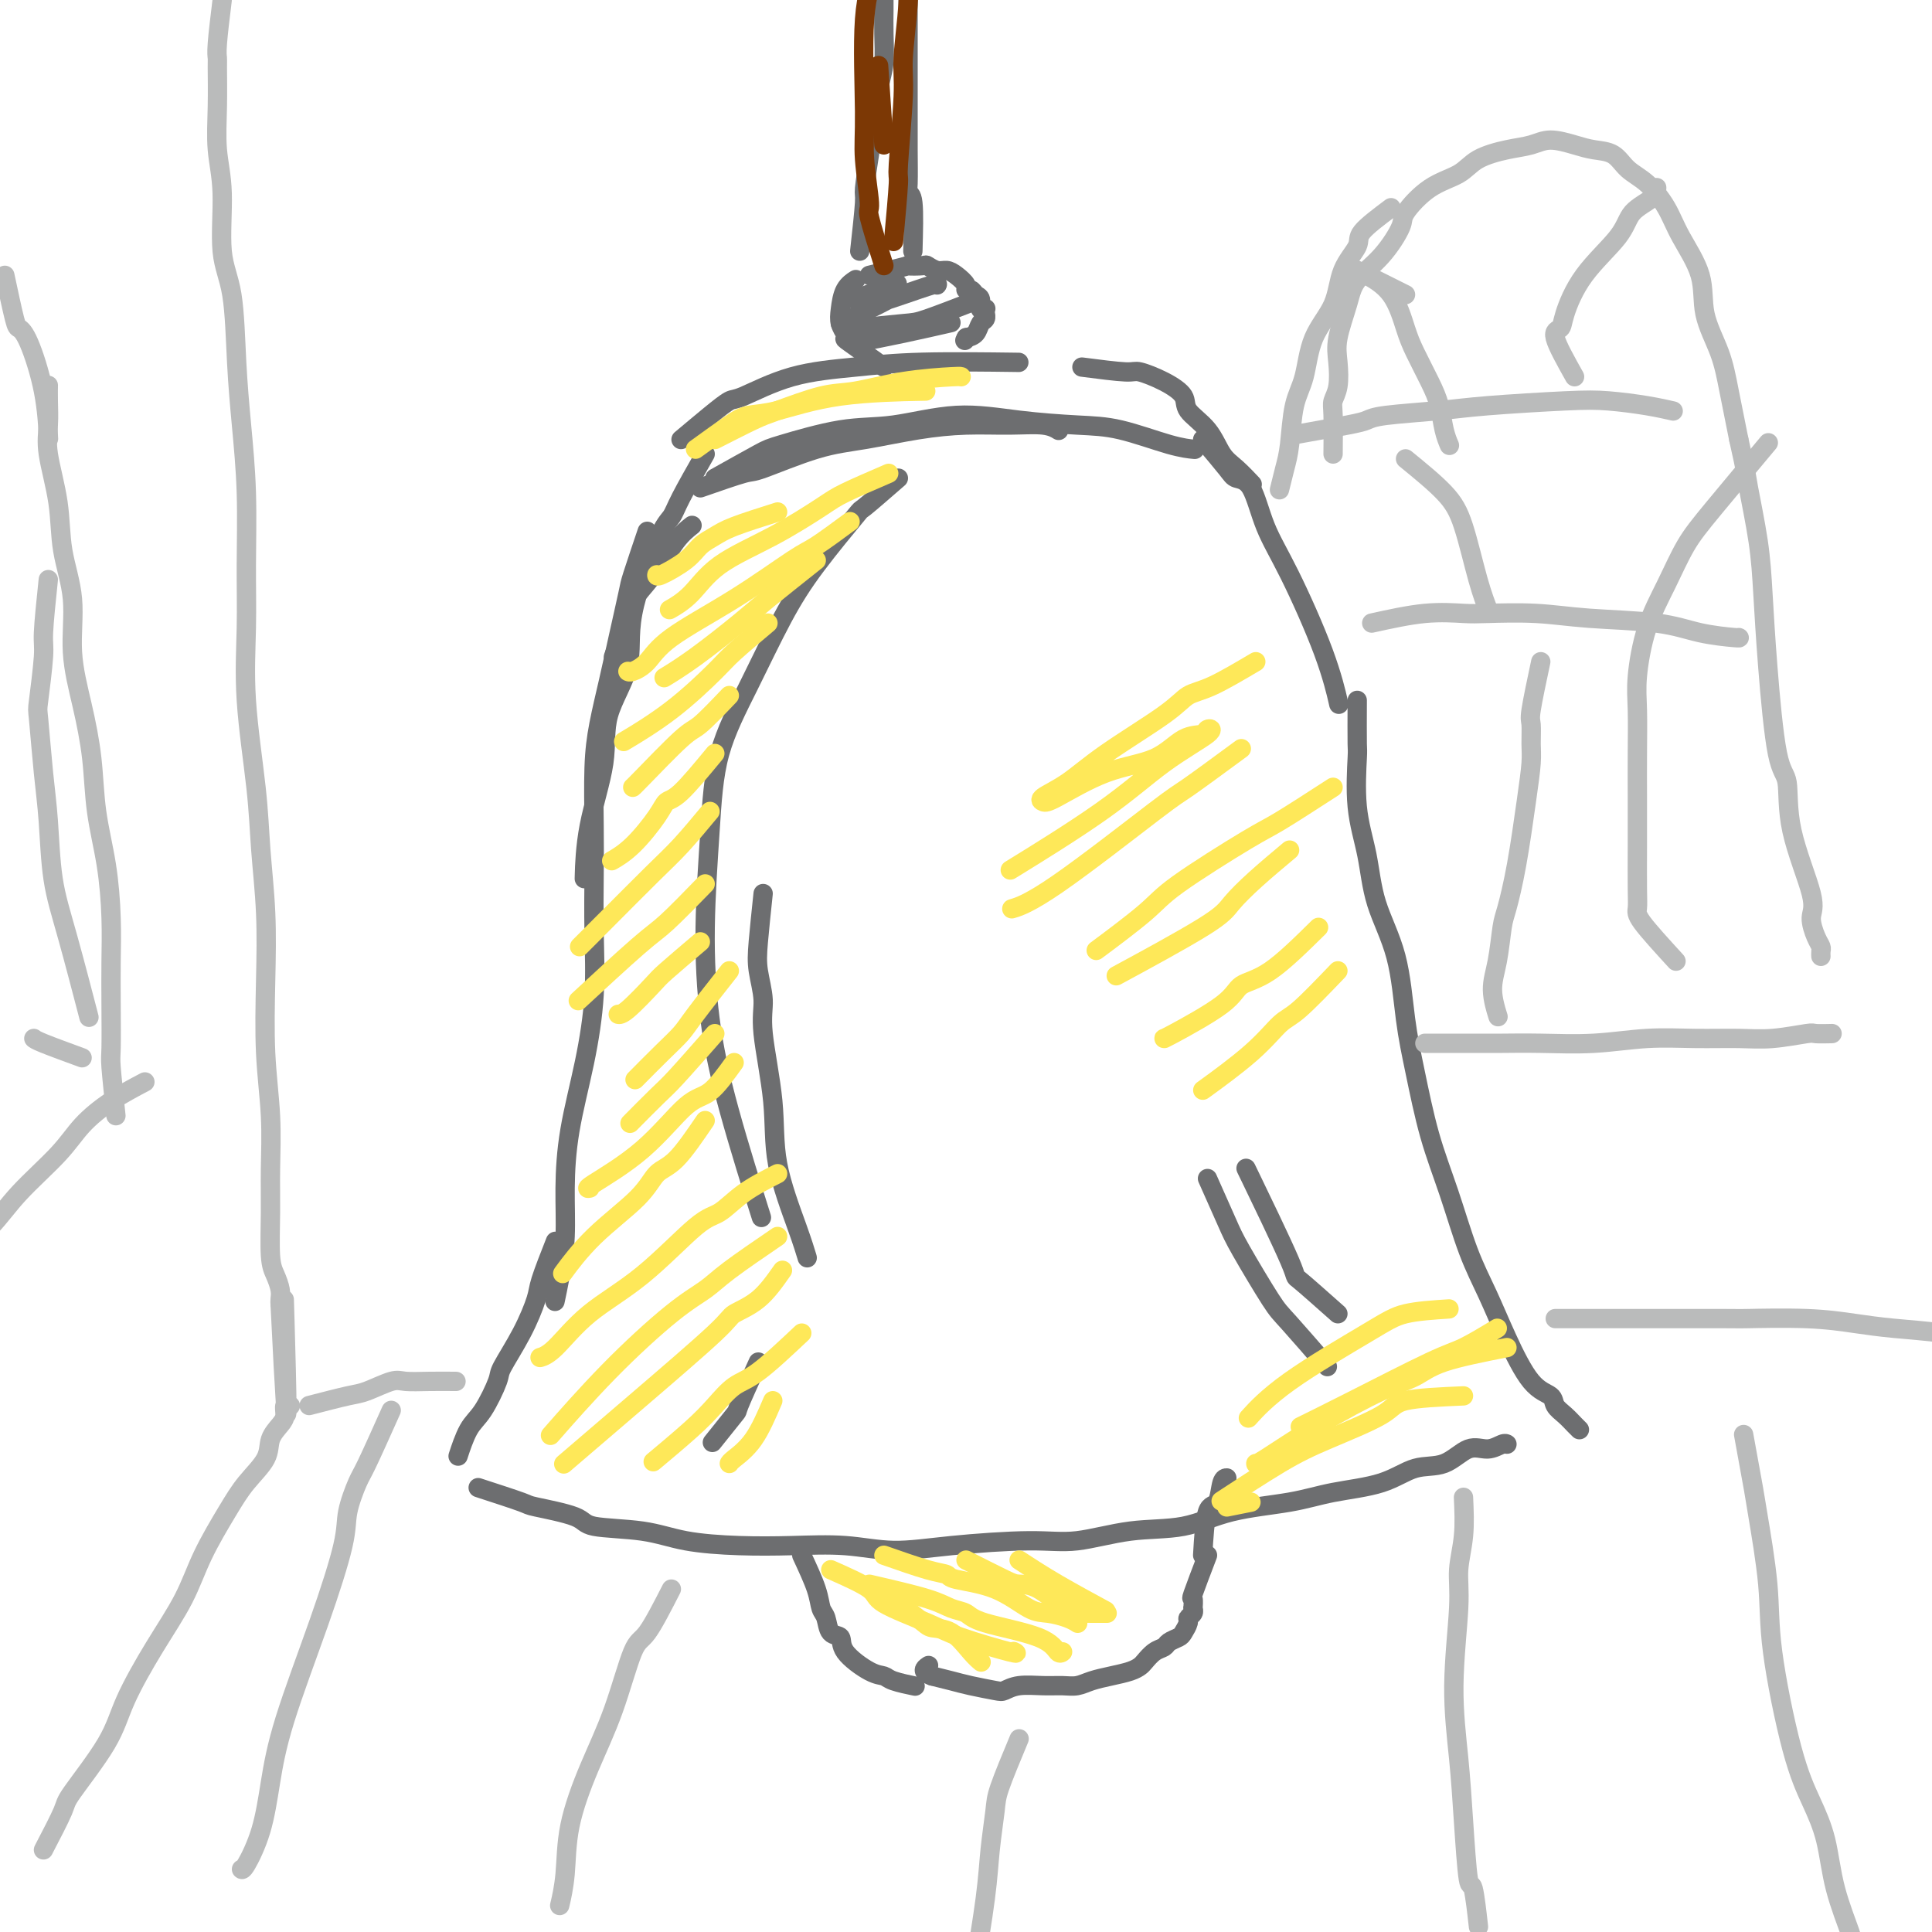 <svg viewBox='0 0 400 400' version='1.1' xmlns='http://www.w3.org/2000/svg' xmlns:xlink='http://www.w3.org/1999/xlink'><g fill='none' stroke='#6D6E70' stroke-width='4' stroke-linecap='round' stroke-linejoin='round'><path d='M127,136c1.160,-3.073 2.319,-6.146 3,-8c0.681,-1.854 0.883,-2.490 1,-3c0.117,-0.510 0.147,-0.894 1,-2c0.853,-1.106 2.528,-2.936 4,-5c1.472,-2.064 2.743,-4.363 4,-6c1.257,-1.637 2.502,-2.610 3,-3c0.498,-0.390 0.249,-0.195 0,0'/><path d='M145,101c3.623,-1.264 7.245,-2.527 9,-3c1.755,-0.473 1.642,-0.155 4,-1c2.358,-0.845 7.188,-2.853 11,-4c3.812,-1.147 6.607,-1.433 10,-2c3.393,-0.567 7.386,-1.416 11,-2c3.614,-0.584 6.850,-0.902 10,-1c3.150,-0.098 6.216,0.025 9,0c2.784,-0.025 5.288,-0.199 7,0c1.712,0.199 2.632,0.771 3,1c0.368,0.229 0.184,0.114 0,0'/><path d='M148,99c3.535,-1.974 7.069,-3.949 9,-5c1.931,-1.051 2.258,-1.179 5,-2c2.742,-0.821 7.900,-2.336 12,-3c4.100,-0.664 7.140,-0.478 11,-1c3.860,-0.522 8.538,-1.751 13,-2c4.462,-0.249 8.709,0.483 13,1c4.291,0.517 8.625,0.818 12,1c3.375,0.182 5.791,0.245 9,1c3.209,0.755 7.210,2.203 10,3c2.790,0.797 4.369,0.942 5,1c0.631,0.058 0.316,0.029 0,0'/><path d='M249,91c1.961,2.319 3.921,4.638 5,6c1.079,1.362 1.275,1.767 2,2c0.725,0.233 1.977,0.295 3,2c1.023,1.705 1.815,5.054 3,8c1.185,2.946 2.761,5.491 5,10c2.239,4.509 5.141,10.983 7,16c1.859,5.017 2.674,8.576 3,10c0.326,1.424 0.163,0.712 0,0'/><path d='M146,94c-1.937,3.400 -3.874,6.800 -5,9c-1.126,2.200 -1.441,3.201 -2,4c-0.559,0.799 -1.362,1.397 -3,5c-1.638,3.603 -4.109,10.212 -5,15c-0.891,4.788 -0.200,7.754 -1,11c-0.800,3.246 -3.090,6.773 -4,10c-0.910,3.227 -0.440,6.154 -1,10c-0.560,3.846 -2.151,8.612 -3,13c-0.849,4.388 -0.957,8.396 -1,10c-0.043,1.604 -0.022,0.802 0,0'/><path d='M134,110c-1.203,3.567 -2.406,7.133 -3,9c-0.594,1.867 -0.580,2.033 -1,4c-0.420,1.967 -1.275,5.734 -2,9c-0.725,3.266 -1.318,6.031 -2,9c-0.682,2.969 -1.451,6.144 -2,9c-0.549,2.856 -0.878,5.395 -1,9c-0.122,3.605 -0.038,8.278 0,12c0.038,3.722 0.028,6.493 0,10c-0.028,3.507 -0.074,7.750 0,12c0.074,4.250 0.269,8.507 0,13c-0.269,4.493 -1.003,9.222 -2,14c-0.997,4.778 -2.257,9.607 -3,14c-0.743,4.393 -0.970,8.351 -1,12c-0.030,3.649 0.136,6.988 0,10c-0.136,3.012 -0.575,5.695 -1,8c-0.425,2.305 -0.836,4.230 -1,5c-0.164,0.770 -0.082,0.385 0,0'/><path d='M115,257c-1.214,3.087 -2.428,6.174 -3,8c-0.572,1.826 -0.502,2.390 -1,4c-0.498,1.610 -1.565,4.266 -3,7c-1.435,2.734 -3.240,5.546 -4,7c-0.760,1.454 -0.477,1.549 -1,3c-0.523,1.451 -1.853,4.259 -3,6c-1.147,1.741 -2.112,2.415 -3,4c-0.888,1.585 -1.701,4.081 -2,5c-0.299,0.919 -0.086,0.263 0,0c0.086,-0.263 0.043,-0.131 0,0'/><path d='M281,145c-0.014,3.703 -0.028,7.407 0,9c0.028,1.593 0.098,1.077 0,3c-0.098,1.923 -0.364,6.286 0,10c0.364,3.714 1.357,6.780 2,10c0.643,3.220 0.937,6.594 2,10c1.063,3.406 2.896,6.845 4,11c1.104,4.155 1.481,9.024 2,13c0.519,3.976 1.181,7.057 2,11c0.819,3.943 1.796,8.749 3,13c1.204,4.251 2.635,7.947 4,12c1.365,4.053 2.664,8.461 4,12c1.336,3.539 2.710,6.208 4,9c1.290,2.792 2.495,5.706 4,9c1.505,3.294 3.310,6.966 5,9c1.690,2.034 3.266,2.430 4,3c0.734,0.570 0.628,1.316 1,2c0.372,0.684 1.223,1.307 2,2c0.777,0.693 1.478,1.456 2,2c0.522,0.544 0.863,0.870 1,1c0.137,0.130 0.068,0.065 0,0'/><path d='M99,308c3.692,1.200 7.384,2.401 9,3c1.616,0.599 1.154,0.598 3,1c1.846,0.402 5.998,1.208 8,2c2.002,0.792 1.854,1.572 4,2c2.146,0.428 6.587,0.506 10,1c3.413,0.494 5.798,1.405 9,2c3.202,0.595 7.221,0.875 11,1c3.779,0.125 7.317,0.096 11,0c3.683,-0.096 7.512,-0.258 11,0c3.488,0.258 6.634,0.938 10,1c3.366,0.062 6.953,-0.492 12,-1c5.047,-0.508 11.554,-0.969 16,-1c4.446,-0.031 6.830,0.368 10,0c3.170,-0.368 7.126,-1.502 11,-2c3.874,-0.498 7.665,-0.358 11,-1c3.335,-0.642 6.214,-2.064 10,-3c3.786,-0.936 8.479,-1.386 12,-2c3.521,-0.614 5.869,-1.391 9,-2c3.131,-0.609 7.044,-1.048 10,-2c2.956,-0.952 4.956,-2.417 7,-3c2.044,-0.583 4.131,-0.286 6,-1c1.869,-0.714 3.520,-2.440 5,-3c1.480,-0.560 2.788,0.046 4,0c1.212,-0.046 2.326,-0.743 3,-1c0.674,-0.257 0.907,-0.073 1,0c0.093,0.073 0.047,0.037 0,0'/><path d='M141,91c2.116,-1.775 4.231,-3.550 6,-5c1.769,-1.450 3.191,-2.574 4,-3c0.809,-0.426 1.004,-0.153 3,-1c1.996,-0.847 5.792,-2.815 10,-4c4.208,-1.185 8.829,-1.586 13,-2c4.171,-0.414 7.892,-0.842 14,-1c6.108,-0.158 14.602,-0.045 18,0c3.398,0.045 1.699,0.023 0,0'/><path d='M224,76c3.584,0.464 7.167,0.928 9,1c1.833,0.072 1.915,-0.247 3,0c1.085,0.247 3.172,1.060 5,2c1.828,0.940 3.398,2.008 4,3c0.602,0.992 0.235,1.909 1,3c0.765,1.091 2.660,2.355 4,4c1.340,1.645 2.124,3.670 3,5c0.876,1.330 1.843,1.965 3,3c1.157,1.035 2.504,2.471 3,3c0.496,0.529 0.142,0.151 0,0c-0.142,-0.151 -0.071,-0.076 0,0'/><path d='M166,322c1.181,2.543 2.363,5.086 3,7c0.637,1.914 0.731,3.200 1,4c0.269,0.800 0.715,1.115 1,2c0.285,0.885 0.409,2.342 1,3c0.591,0.658 1.651,0.519 2,1c0.349,0.481 -0.011,1.583 1,3c1.011,1.417 3.392,3.151 5,4c1.608,0.849 2.441,0.815 3,1c0.559,0.185 0.843,0.588 2,1c1.157,0.412 3.188,0.832 4,1c0.812,0.168 0.406,0.084 0,0'/><path d='M250,322c-1.268,3.328 -2.536,6.656 -3,8c-0.464,1.344 -0.123,0.703 0,1c0.123,0.297 0.029,1.533 0,2c-0.029,0.467 0.007,0.166 0,0c-0.007,-0.166 -0.058,-0.195 0,0c0.058,0.195 0.224,0.616 0,1c-0.224,0.384 -0.837,0.733 -1,1c-0.163,0.267 0.126,0.453 0,1c-0.126,0.547 -0.666,1.455 -1,2c-0.334,0.545 -0.460,0.727 -1,1c-0.540,0.273 -1.492,0.636 -2,1c-0.508,0.364 -0.571,0.727 -1,1c-0.429,0.273 -1.223,0.454 -2,1c-0.777,0.546 -1.538,1.455 -2,2c-0.462,0.545 -0.627,0.724 -1,1c-0.373,0.276 -0.956,0.648 -2,1c-1.044,0.352 -2.550,0.683 -4,1c-1.450,0.317 -2.846,0.620 -4,1c-1.154,0.380 -2.067,0.837 -3,1c-0.933,0.163 -1.885,0.030 -3,0c-1.115,-0.030 -2.391,0.041 -4,0c-1.609,-0.041 -3.549,-0.196 -5,0c-1.451,0.196 -2.411,0.743 -3,1c-0.589,0.257 -0.807,0.223 -2,0c-1.193,-0.223 -3.360,-0.637 -5,-1c-1.640,-0.363 -2.754,-0.675 -4,-1c-1.246,-0.325 -2.623,-0.662 -4,-1'/><path d='M193,347c-2.556,-0.911 -1.444,-1.689 -1,-2c0.444,-0.311 0.222,-0.156 0,0'/><path d='M249,322c0.219,-3.691 0.437,-7.381 1,-9c0.563,-1.619 1.470,-1.166 2,-2c0.530,-0.834 0.681,-2.955 1,-4c0.319,-1.045 0.805,-1.013 1,-1c0.195,0.013 0.097,0.006 0,0'/><path d='M183,76c-2.847,-2.033 -5.695,-4.067 -7,-5c-1.305,-0.933 -1.068,-0.766 -1,-1c0.068,-0.234 -0.033,-0.871 0,-1c0.033,-0.129 0.198,0.249 0,0c-0.198,-0.249 -0.760,-1.125 -1,-2c-0.240,-0.875 -0.157,-1.750 0,-3c0.157,-1.250 0.388,-2.875 1,-4c0.612,-1.125 1.603,-1.750 2,-2c0.397,-0.250 0.198,-0.125 0,0'/><path d='M180,57c3.468,-0.843 6.935,-1.686 8,-2c1.065,-0.314 -0.273,-0.099 0,0c0.273,0.099 2.155,0.081 3,0c0.845,-0.081 0.651,-0.225 1,0c0.349,0.225 1.242,0.821 2,1c0.758,0.179 1.383,-0.058 2,0c0.617,0.058 1.226,0.411 2,1c0.774,0.589 1.714,1.413 2,2c0.286,0.587 -0.082,0.935 0,1c0.082,0.065 0.614,-0.154 1,0c0.386,0.154 0.625,0.681 1,1c0.375,0.319 0.885,0.429 1,1c0.115,0.571 -0.166,1.602 0,2c0.166,0.398 0.777,0.162 1,0c0.223,-0.162 0.057,-0.252 0,0c-0.057,0.252 -0.003,0.845 0,1c0.003,0.155 -0.043,-0.127 0,0c0.043,0.127 0.177,0.663 0,1c-0.177,0.337 -0.663,0.475 -1,1c-0.337,0.525 -0.525,1.436 -1,2c-0.475,0.564 -1.238,0.782 -2,1'/><path d='M200,70c-0.467,0.933 -0.133,0.267 0,0c0.133,-0.267 0.067,-0.133 0,0'/><path d='M178,52c0.446,-4.055 0.893,-8.111 1,-10c0.107,-1.889 -0.125,-1.613 0,-3c0.125,-1.387 0.608,-4.439 1,-7c0.392,-2.561 0.694,-4.632 1,-7c0.306,-2.368 0.618,-5.031 1,-7c0.382,-1.969 0.834,-3.242 1,-5c0.166,-1.758 0.044,-4.002 0,-6c-0.044,-1.998 -0.012,-3.750 0,-5c0.012,-1.250 0.003,-1.999 0,-3c-0.003,-1.001 -0.001,-2.254 0,-3c0.001,-0.746 0.000,-0.983 0,-1c-0.000,-0.017 -0.000,0.188 0,0c0.000,-0.188 0.000,-0.768 0,-1c-0.000,-0.232 -0.000,-0.116 0,0'/><path d='M189,52c0.113,-4.015 0.226,-8.030 0,-10c-0.226,-1.970 -0.793,-1.895 -1,-2c-0.207,-0.105 -0.056,-0.390 0,-2c0.056,-1.610 0.015,-4.544 0,-7c-0.015,-2.456 -0.004,-4.432 0,-7c0.004,-2.568 0.001,-5.727 0,-8c-0.001,-2.273 -0.000,-3.660 0,-5c0.000,-1.340 0.000,-2.634 0,-4c-0.000,-1.366 -0.000,-2.804 0,-4c0.000,-1.196 0.000,-2.149 0,-3c-0.000,-0.851 -0.000,-1.599 0,-2c0.000,-0.401 0.000,-0.454 0,-1c-0.000,-0.546 -0.000,-1.585 0,-2c0.000,-0.415 0.000,-0.208 0,0'/><path d='M186,99c-2.930,2.548 -5.860,5.095 -7,6c-1.140,0.905 -0.491,0.167 -2,2c-1.509,1.833 -5.178,6.237 -8,10c-2.822,3.763 -4.799,6.885 -7,11c-2.201,4.115 -4.627,9.222 -7,14c-2.373,4.778 -4.693,9.226 -6,14c-1.307,4.774 -1.600,9.874 -2,16c-0.400,6.126 -0.908,13.277 -1,20c-0.092,6.723 0.233,13.019 1,19c0.767,5.981 1.976,11.649 4,19c2.024,7.351 4.864,16.386 6,20c1.136,3.614 0.568,1.807 0,0'/><path d='M158,185c-0.388,3.697 -0.776,7.394 -1,10c-0.224,2.606 -0.284,4.122 0,6c0.284,1.878 0.912,4.118 1,6c0.088,1.882 -0.365,3.405 0,7c0.365,3.595 1.548,9.262 2,14c0.452,4.738 0.173,8.548 1,13c0.827,4.452 2.761,9.545 4,13c1.239,3.455 1.783,5.273 2,6c0.217,0.727 0.109,0.364 0,0'/><path d='M157,282c-1.696,3.726 -3.393,7.452 -4,9c-0.607,1.548 -0.125,0.917 -1,2c-0.875,1.083 -3.107,3.881 -4,5c-0.893,1.119 -0.446,0.560 0,0'/><path d='M277,272c-3.393,-3.012 -6.786,-6.024 -8,-7c-1.214,-0.976 -0.250,0.083 -2,-4c-1.750,-4.083 -6.214,-13.310 -8,-17c-1.786,-3.690 -0.893,-1.845 0,0'/><path d='M250,244c1.515,3.404 3.031,6.809 4,9c0.969,2.191 1.392,3.170 3,6c1.608,2.830 4.400,7.511 6,10c1.600,2.489 2.008,2.785 4,5c1.992,2.215 5.569,6.347 7,8c1.431,1.653 0.715,0.826 0,0'/></g>
<g fill='none' stroke='#FEE859' stroke-width='4' stroke-linecap='round' stroke-linejoin='round'><path d='M161,106c-3.428,1.084 -6.856,2.169 -9,3c-2.144,0.831 -3.005,1.410 -4,2c-0.995,0.590 -2.123,1.191 -3,2c-0.877,0.809 -1.503,1.825 -3,3c-1.497,1.175 -3.865,2.509 -5,3c-1.135,0.491 -1.039,0.140 -1,0c0.039,-0.140 0.019,-0.070 0,0'/><path d='M184,98c-3.462,1.495 -6.925,2.991 -9,4c-2.075,1.009 -2.763,1.532 -5,3c-2.237,1.468 -6.022,3.882 -10,6c-3.978,2.118 -8.149,3.939 -11,6c-2.851,2.061 -4.383,4.363 -6,6c-1.617,1.637 -3.319,2.611 -4,3c-0.681,0.389 -0.340,0.195 0,0'/><path d='M176,108c-2.660,1.961 -5.320,3.922 -7,5c-1.680,1.078 -2.380,1.273 -5,3c-2.620,1.727 -7.161,4.984 -12,8c-4.839,3.016 -9.976,5.789 -13,8c-3.024,2.211 -3.934,3.861 -5,5c-1.066,1.139 -2.287,1.768 -3,2c-0.713,0.232 -0.918,0.066 -1,0c-0.082,-0.066 -0.041,-0.033 0,0'/><path d='M169,116c-3.772,2.995 -7.544,5.990 -10,8c-2.456,2.010 -3.596,3.033 -6,5c-2.404,1.967 -6.070,4.876 -9,7c-2.930,2.124 -5.123,3.464 -6,4c-0.877,0.536 -0.439,0.268 0,0'/><path d='M159,129c-2.707,2.278 -5.413,4.555 -7,6c-1.587,1.445 -2.054,2.057 -4,4c-1.946,1.943 -5.370,5.215 -9,8c-3.630,2.785 -7.466,5.081 -9,6c-1.534,0.919 -0.767,0.459 0,0'/><path d='M151,144c-2.309,2.423 -4.619,4.845 -6,6c-1.381,1.155 -1.834,1.041 -4,3c-2.166,1.959 -6.045,5.989 -8,8c-1.955,2.011 -1.987,2.003 -2,2c-0.013,-0.003 -0.006,-0.002 0,0'/><path d='M148,156c-2.647,3.203 -5.295,6.407 -7,8c-1.705,1.593 -2.468,1.576 -3,2c-0.532,0.424 -0.833,1.289 -2,3c-1.167,1.711 -3.199,4.268 -5,6c-1.801,1.732 -3.372,2.638 -4,3c-0.628,0.362 -0.314,0.181 0,0'/><path d='M147,168c-2.091,2.514 -4.182,5.027 -6,7c-1.818,1.973 -3.363,3.404 -6,6c-2.637,2.596 -6.367,6.356 -9,9c-2.633,2.644 -4.171,4.174 -5,5c-0.829,0.826 -0.951,0.950 -1,1c-0.049,0.050 -0.024,0.025 0,0'/><path d='M146,183c-3.030,3.113 -6.060,6.226 -8,8c-1.940,1.774 -2.792,2.208 -6,5c-3.208,2.792 -8.774,7.940 -11,10c-2.226,2.060 -1.113,1.030 0,0'/><path d='M145,195c-2.754,2.340 -5.509,4.679 -7,6c-1.491,1.321 -1.719,1.622 -3,3c-1.281,1.378 -3.614,3.833 -5,5c-1.386,1.167 -1.825,1.048 -2,1c-0.175,-0.048 -0.088,-0.024 0,0'/><path d='M151,201c-2.700,3.432 -5.400,6.864 -7,9c-1.600,2.136 -2.099,2.974 -3,4c-0.901,1.026 -2.204,2.238 -4,4c-1.796,1.762 -4.085,4.075 -5,5c-0.915,0.925 -0.458,0.463 0,0'/><path d='M148,214c-3.077,3.500 -6.155,7.000 -8,9c-1.845,2.000 -2.458,2.500 -4,4c-1.542,1.500 -4.012,4.000 -5,5c-0.988,1.000 -0.494,0.500 0,0'/><path d='M152,220c-1.741,2.415 -3.482,4.829 -5,6c-1.518,1.171 -2.813,1.098 -5,3c-2.187,1.902 -5.267,5.778 -9,9c-3.733,3.222 -8.121,5.791 -10,7c-1.879,1.209 -1.251,1.060 -1,1c0.251,-0.060 0.126,-0.030 0,0'/><path d='M146,232c-2.144,3.143 -4.288,6.286 -6,8c-1.712,1.714 -2.992,1.998 -4,3c-1.008,1.002 -1.744,2.722 -4,5c-2.256,2.278 -6.030,5.113 -9,8c-2.970,2.887 -5.134,5.825 -6,7c-0.866,1.175 -0.433,0.588 0,0'/><path d='M161,243c-2.475,1.261 -4.950,2.522 -7,4c-2.050,1.478 -3.675,3.173 -5,4c-1.325,0.827 -2.348,0.786 -5,3c-2.652,2.214 -6.932,6.685 -11,10c-4.068,3.315 -7.926,5.476 -11,8c-3.074,2.524 -5.366,5.410 -7,7c-1.634,1.590 -2.610,1.883 -3,2c-0.390,0.117 -0.195,0.059 0,0'/><path d='M161,256c-3.791,2.585 -7.581,5.171 -10,7c-2.419,1.829 -3.466,2.902 -5,4c-1.534,1.098 -3.556,2.222 -7,5c-3.444,2.778 -8.312,7.209 -13,12c-4.688,4.791 -9.197,9.940 -11,12c-1.803,2.060 -0.902,1.030 0,0'/><path d='M162,263c-1.568,2.229 -3.137,4.459 -5,6c-1.863,1.541 -4.021,2.394 -5,3c-0.979,0.606 -0.778,0.967 -4,4c-3.222,3.033 -9.868,8.740 -16,14c-6.132,5.260 -11.752,10.074 -14,12c-2.248,1.926 -1.124,0.963 0,0'/><path d='M166,276c-3.333,3.135 -6.667,6.270 -9,8c-2.333,1.730 -3.667,2.055 -5,3c-1.333,0.945 -2.667,2.511 -4,4c-1.333,1.489 -2.667,2.901 -5,5c-2.333,2.099 -5.667,4.885 -7,6c-1.333,1.115 -0.667,0.557 0,0'/><path d='M160,290c-1.268,2.958 -2.536,5.917 -4,8c-1.464,2.083 -3.125,3.292 -4,4c-0.875,0.708 -0.964,0.917 -1,1c-0.036,0.083 -0.018,0.042 0,0'/><path d='M148,91c3.047,-1.551 6.095,-3.102 8,-4c1.905,-0.898 2.668,-1.145 5,-2c2.332,-0.855 6.233,-2.320 9,-3c2.767,-0.680 4.402,-0.574 7,-1c2.598,-0.426 6.160,-1.382 10,-2c3.840,-0.618 7.957,-0.897 10,-1c2.043,-0.103 2.012,-0.029 2,0c-0.012,0.029 -0.006,0.015 0,0'/><path d='M144,93c2.616,-1.895 5.232,-3.790 7,-5c1.768,-1.210 2.686,-1.736 4,-2c1.314,-0.264 3.022,-0.267 6,-1c2.978,-0.733 7.225,-2.197 13,-3c5.775,-0.803 13.079,-0.944 16,-1c2.921,-0.056 1.461,-0.028 0,0'/><path d='M259,311c0.000,0.000 -5.000,1.000 -5,1'/><path d='M303,289c-4.782,0.209 -9.563,0.418 -12,1c-2.437,0.582 -2.529,1.537 -5,3c-2.471,1.463 -7.322,3.433 -11,5c-3.678,1.567 -6.182,2.729 -10,5c-3.818,2.271 -8.948,5.649 -11,7c-2.052,1.351 -1.026,0.676 0,0'/><path d='M312,279c-4.944,0.977 -9.889,1.954 -13,3c-3.111,1.046 -4.389,2.161 -6,3c-1.611,0.839 -3.556,1.402 -7,3c-3.444,1.598 -8.387,4.233 -13,7c-4.613,2.767 -8.896,5.668 -11,7c-2.104,1.332 -2.030,1.095 -2,1c0.030,-0.095 0.015,-0.047 0,0'/><path d='M310,275c-2.571,1.553 -5.142,3.107 -7,4c-1.858,0.893 -3.003,1.126 -7,3c-3.997,1.874 -10.845,5.389 -16,8c-5.155,2.611 -8.616,4.317 -10,5c-1.384,0.683 -0.692,0.341 0,0'/><path d='M300,271c-3.319,0.217 -6.638,0.434 -9,1c-2.362,0.566 -3.767,1.482 -8,4c-4.233,2.518 -11.293,6.640 -16,10c-4.707,3.360 -7.059,5.960 -8,7c-0.941,1.040 -0.470,0.520 0,0'/><path d='M260,137c-3.306,1.955 -6.613,3.909 -9,5c-2.387,1.091 -3.856,1.318 -5,2c-1.144,0.682 -1.964,1.818 -5,4c-3.036,2.182 -8.288,5.408 -12,8c-3.712,2.592 -5.884,4.548 -8,6c-2.116,1.452 -4.178,2.399 -5,3c-0.822,0.601 -0.405,0.854 0,1c0.405,0.146 0.799,0.184 3,-1c2.201,-1.184 6.210,-3.589 10,-5c3.790,-1.411 7.362,-1.829 10,-3c2.638,-1.171 4.342,-3.097 6,-4c1.658,-0.903 3.271,-0.783 4,-1c0.729,-0.217 0.574,-0.771 1,-1c0.426,-0.229 1.432,-0.133 0,1c-1.432,1.133 -5.301,3.304 -9,6c-3.699,2.696 -7.227,5.918 -13,10c-5.773,4.082 -13.792,9.023 -17,11c-3.208,1.977 -1.604,0.988 0,0'/><path d='M257,155c-4.391,3.230 -8.781,6.459 -11,8c-2.219,1.541 -2.265,1.392 -7,5c-4.735,3.608 -14.159,10.971 -20,15c-5.841,4.029 -8.097,4.722 -9,5c-0.903,0.278 -0.451,0.139 0,0'/><path d='M276,163c-4.244,2.745 -8.487,5.490 -11,7c-2.513,1.510 -3.295,1.786 -7,4c-3.705,2.214 -10.333,6.367 -14,9c-3.667,2.633 -4.372,3.747 -7,6c-2.628,2.253 -7.179,5.644 -9,7c-1.821,1.356 -0.910,0.678 0,0'/><path d='M267,176c-2.447,2.049 -4.893,4.099 -7,6c-2.107,1.901 -3.874,3.654 -5,5c-1.126,1.346 -1.611,2.285 -6,5c-4.389,2.715 -12.683,7.204 -16,9c-3.317,1.796 -1.659,0.898 0,0'/><path d='M273,192c-3.591,3.539 -7.183,7.078 -10,9c-2.817,1.922 -4.860,2.228 -6,3c-1.140,0.772 -1.378,2.011 -4,4c-2.622,1.989 -7.629,4.728 -10,6c-2.371,1.272 -2.106,1.078 -2,1c0.106,-0.078 0.053,-0.039 0,0'/><path d='M277,201c-3.038,3.167 -6.077,6.335 -8,8c-1.923,1.665 -2.732,1.828 -4,3c-1.268,1.172 -2.995,3.354 -6,6c-3.005,2.646 -7.287,5.756 -9,7c-1.713,1.244 -0.856,0.622 0,0'/><path d='M182,329c3.135,2.312 6.269,4.623 8,6c1.731,1.377 2.058,1.819 3,2c0.942,0.181 2.500,0.100 4,1c1.500,0.900 2.942,2.781 4,4c1.058,1.219 1.731,1.777 2,2c0.269,0.223 0.135,0.112 0,0'/><path d='M172,325c3.279,1.454 6.558,2.909 8,4c1.442,1.091 1.048,1.819 3,3c1.952,1.181 6.250,2.814 9,4c2.750,1.186 3.954,1.926 7,3c3.046,1.074 7.936,2.481 10,3c2.064,0.519 1.304,0.148 1,0c-0.304,-0.148 -0.152,-0.074 0,0'/><path d='M180,328c4.586,1.060 9.172,2.121 12,3c2.828,0.879 3.899,1.578 5,2c1.101,0.422 2.232,0.568 3,1c0.768,0.432 1.173,1.149 4,2c2.827,0.851 8.077,1.836 11,3c2.923,1.164 3.518,2.506 4,3c0.482,0.494 0.852,0.141 1,0c0.148,-0.141 0.074,-0.071 0,0'/><path d='M183,322c3.360,1.177 6.720,2.354 9,3c2.280,0.646 3.480,0.761 4,1c0.520,0.239 0.359,0.603 2,1c1.641,0.397 5.084,0.828 8,2c2.916,1.172 5.303,3.085 7,4c1.697,0.915 2.702,0.833 4,1c1.298,0.167 2.888,0.583 4,1c1.112,0.417 1.746,0.833 2,1c0.254,0.167 0.127,0.083 0,0'/><path d='M200,323c3.123,1.577 6.246,3.155 8,4c1.754,0.845 2.138,0.959 3,1c0.862,0.041 2.203,0.011 4,1c1.797,0.989 4.049,2.997 6,4c1.951,1.003 3.602,1.001 5,1c1.398,-0.001 2.542,-0.000 3,0c0.458,0.000 0.229,0.000 0,0'/><path d='M211,323c2.378,1.556 4.756,3.111 8,5c3.244,1.889 7.356,4.111 9,5c1.644,0.889 0.822,0.444 0,0'/></g>
<g fill='none' stroke='#7C3805' stroke-width='4' stroke-linecap='round' stroke-linejoin='round'><path d='M183,30c-0.417,-6.250 -0.833,-12.500 -1,-15c-0.167,-2.500 -0.083,-1.250 0,0'/><path d='M183,55c-1.299,-4.115 -2.599,-8.229 -3,-10c-0.401,-1.771 0.096,-1.197 0,-3c-0.096,-1.803 -0.785,-5.983 -1,-9c-0.215,-3.017 0.046,-4.870 0,-10c-0.046,-5.130 -0.397,-13.535 0,-19c0.397,-5.465 1.542,-7.990 2,-9c0.458,-1.010 0.229,-0.505 0,0'/><path d='M185,50c0.455,-4.999 0.910,-9.998 1,-12c0.090,-2.002 -0.186,-1.006 0,-4c0.186,-2.994 0.834,-9.976 1,-14c0.166,-4.024 -0.151,-5.089 0,-8c0.151,-2.911 0.772,-7.668 1,-11c0.228,-3.332 0.065,-5.238 0,-6c-0.065,-0.762 -0.033,-0.381 0,0'/></g>
<g fill='none' stroke='#6D6E70' stroke-width='4' stroke-linecap='round' stroke-linejoin='round'><path d='M177,62c3.333,-1.250 6.667,-2.500 8,-3c1.333,-0.500 0.667,-0.250 0,0'/><path d='M174,67c3.199,-1.591 6.398,-3.183 8,-4c1.602,-0.817 1.606,-0.860 2,-1c0.394,-0.140 1.178,-0.378 3,-1c1.822,-0.622 4.683,-1.629 6,-2c1.317,-0.371 1.091,-0.106 1,0c-0.091,0.106 -0.045,0.053 0,0'/><path d='M177,68c3.899,-0.399 7.798,-0.798 10,-1c2.202,-0.202 2.708,-0.208 5,-1c2.292,-0.792 6.369,-2.369 8,-3c1.631,-0.631 0.815,-0.315 0,0'/><path d='M177,71c3.222,-0.622 6.444,-1.244 10,-2c3.556,-0.756 7.444,-1.644 9,-2c1.556,-0.356 0.778,-0.178 0,0'/></g>
<g fill='none' stroke='#BABBBB' stroke-width='4' stroke-linecap='round' stroke-linejoin='round'><path d='M46,0c-0.423,3.476 -0.847,6.951 -1,9c-0.153,2.049 -0.037,2.670 0,3c0.037,0.330 -0.006,0.369 0,2c0.006,1.631 0.061,4.855 0,8c-0.061,3.145 -0.238,6.212 0,9c0.238,2.788 0.890,5.296 1,9c0.110,3.704 -0.320,8.605 0,12c0.320,3.395 1.392,5.285 2,9c0.608,3.715 0.752,9.257 1,14c0.248,4.743 0.601,8.688 1,13c0.399,4.312 0.846,8.991 1,14c0.154,5.009 0.016,10.347 0,15c-0.016,4.653 0.090,8.622 0,13c-0.090,4.378 -0.378,9.164 0,15c0.378,5.836 1.421,12.723 2,18c0.579,5.277 0.695,8.945 1,13c0.305,4.055 0.800,8.497 1,13c0.200,4.503 0.106,9.067 0,14c-0.106,4.933 -0.225,10.235 0,15c0.225,4.765 0.795,8.995 1,13c0.205,4.005 0.045,7.787 0,11c-0.045,3.213 0.027,5.859 0,9c-0.027,3.141 -0.151,6.778 0,9c0.151,2.222 0.576,3.029 1,4c0.424,0.971 0.845,2.108 1,3c0.155,0.892 0.044,1.541 0,2c-0.044,0.459 -0.022,0.730 0,1'/><path d='M58,270c2.083,42.631 1.292,14.208 1,4c-0.292,-10.208 -0.083,-2.202 0,1c0.083,3.202 0.042,1.601 0,0'/><path d='M9,383c1.654,-3.178 3.308,-6.355 4,-8c0.692,-1.645 0.422,-1.756 2,-4c1.578,-2.244 5.004,-6.620 7,-10c1.996,-3.380 2.561,-5.764 4,-9c1.439,-3.236 3.752,-7.323 6,-11c2.248,-3.677 4.431,-6.945 6,-10c1.569,-3.055 2.524,-5.899 4,-9c1.476,-3.101 3.474,-6.459 5,-9c1.526,-2.541 2.581,-4.266 4,-6c1.419,-1.734 3.202,-3.477 4,-5c0.798,-1.523 0.610,-2.825 1,-4c0.390,-1.175 1.359,-2.224 2,-3c0.641,-0.776 0.955,-1.280 1,-2c0.045,-0.720 -0.180,-1.655 0,-2c0.180,-0.345 0.766,-0.098 1,0c0.234,0.098 0.117,0.049 0,0'/><path d='M64,291c3.064,-0.793 6.127,-1.585 8,-2c1.873,-0.415 2.555,-0.451 4,-1c1.445,-0.549 3.651,-1.611 5,-2c1.349,-0.389 1.839,-0.104 3,0c1.161,0.104 2.992,0.028 5,0c2.008,-0.028 4.195,-0.008 5,0c0.805,0.008 0.230,0.002 0,0c-0.230,-0.002 -0.115,-0.001 0,0'/><path d='M322,273c4.248,-0.000 8.495,-0.001 10,0c1.505,0.001 0.266,0.003 5,0c4.734,-0.003 15.440,-0.012 20,0c4.560,0.012 2.974,0.044 5,0c2.026,-0.044 7.663,-0.166 12,0c4.337,0.166 7.375,0.618 10,1c2.625,0.382 4.838,0.695 8,1c3.162,0.305 7.274,0.604 10,1c2.726,0.396 4.067,0.891 6,1c1.933,0.109 4.459,-0.167 7,0c2.541,0.167 5.098,0.777 7,1c1.902,0.223 3.149,0.060 4,0c0.851,-0.060 1.306,-0.016 2,0c0.694,0.016 1.627,0.005 2,0c0.373,-0.005 0.187,-0.002 0,0'/><path d='M276,94c0.029,-3.099 0.059,-6.199 0,-8c-0.059,-1.801 -0.205,-2.305 0,-3c0.205,-0.695 0.762,-1.581 1,-3c0.238,-1.419 0.155,-3.370 0,-5c-0.155,-1.630 -0.384,-2.937 0,-5c0.384,-2.063 1.381,-4.882 2,-7c0.619,-2.118 0.859,-3.537 2,-5c1.141,-1.463 3.183,-2.971 5,-5c1.817,-2.029 3.407,-4.577 4,-6c0.593,-1.423 0.188,-1.719 1,-3c0.812,-1.281 2.843,-3.547 5,-5c2.157,-1.453 4.442,-2.093 6,-3c1.558,-0.907 2.391,-2.083 4,-3c1.609,-0.917 3.994,-1.577 6,-2c2.006,-0.423 3.632,-0.609 5,-1c1.368,-0.391 2.476,-0.985 4,-1c1.524,-0.015 3.464,0.550 5,1c1.536,0.450 2.670,0.787 4,1c1.330,0.213 2.857,0.304 4,1c1.143,0.696 1.900,1.996 3,3c1.100,1.004 2.541,1.711 4,3c1.459,1.289 2.937,3.161 4,5c1.063,1.839 1.713,3.646 3,6c1.287,2.354 3.212,5.255 4,8c0.788,2.745 0.438,5.334 1,8c0.562,2.666 2.036,5.410 3,8c0.964,2.590 1.418,5.026 2,8c0.582,2.974 1.291,6.487 2,10'/><path d='M360,91c1.583,6.990 1.540,7.467 2,10c0.460,2.533 1.423,7.124 2,11c0.577,3.876 0.767,7.036 1,11c0.233,3.964 0.508,8.732 1,15c0.492,6.268 1.199,14.037 2,18c0.801,3.963 1.696,4.119 2,6c0.304,1.881 0.019,5.488 1,10c0.981,4.512 3.230,9.930 4,13c0.770,3.070 0.063,3.793 0,5c-0.063,1.207 0.519,2.898 1,4c0.481,1.102 0.861,1.615 1,2c0.139,0.385 0.037,0.642 0,1c-0.037,0.358 -0.011,0.817 0,1c0.011,0.183 0.005,0.092 0,0'/><path d='M295,216c4.256,-0.002 8.511,-0.004 11,0c2.489,0.004 3.211,0.015 5,0c1.789,-0.015 4.644,-0.057 8,0c3.356,0.057 7.213,0.212 11,0c3.787,-0.212 7.506,-0.793 11,-1c3.494,-0.207 6.765,-0.041 10,0c3.235,0.041 6.433,-0.041 9,0c2.567,0.041 4.502,0.207 7,0c2.498,-0.207 5.559,-0.788 7,-1c1.441,-0.212 1.263,-0.057 2,0c0.737,0.057 2.391,0.015 3,0c0.609,-0.015 0.174,-0.004 0,0c-0.174,0.004 -0.087,0.002 0,0'/><path d='M288,43c-2.505,1.880 -5.010,3.759 -6,5c-0.990,1.241 -0.463,1.843 -1,3c-0.537,1.157 -2.136,2.868 -3,5c-0.864,2.132 -0.991,4.685 -2,7c-1.009,2.315 -2.900,4.393 -4,7c-1.100,2.607 -1.409,5.743 -2,8c-0.591,2.257 -1.465,3.635 -2,6c-0.535,2.365 -0.731,5.716 -1,8c-0.269,2.284 -0.611,3.499 -1,5c-0.389,1.501 -0.825,3.286 -1,4c-0.175,0.714 -0.087,0.357 0,0'/><path d='M24,231c-0.422,-3.988 -0.845,-7.976 -1,-10c-0.155,-2.024 -0.044,-2.084 0,-4c0.044,-1.916 0.019,-5.687 0,-9c-0.019,-3.313 -0.032,-6.167 0,-9c0.032,-2.833 0.108,-5.646 0,-9c-0.108,-3.354 -0.401,-7.249 -1,-11c-0.599,-3.751 -1.503,-7.357 -2,-11c-0.497,-3.643 -0.585,-7.324 -1,-11c-0.415,-3.676 -1.157,-7.346 -2,-11c-0.843,-3.654 -1.789,-7.292 -2,-11c-0.211,-3.708 0.311,-7.488 0,-11c-0.311,-3.512 -1.456,-6.757 -2,-10c-0.544,-3.243 -0.485,-6.484 -1,-10c-0.515,-3.516 -1.602,-7.307 -2,-10c-0.398,-2.693 -0.107,-4.289 0,-6c0.107,-1.711 0.029,-3.538 0,-5c-0.029,-1.462 -0.008,-2.561 0,-3c0.008,-0.439 0.004,-0.220 0,0'/><path d='M30,224c-2.375,1.254 -4.751,2.507 -7,4c-2.249,1.493 -4.372,3.224 -6,5c-1.628,1.776 -2.763,3.597 -5,6c-2.237,2.403 -5.577,5.387 -8,8c-2.423,2.613 -3.928,4.855 -6,7c-2.072,2.145 -4.712,4.193 -7,6c-2.288,1.807 -4.225,3.373 -5,4c-0.775,0.627 -0.387,0.313 0,0'/><path d='M81,292c-1.947,4.346 -3.893,8.692 -5,11c-1.107,2.308 -1.374,2.577 -2,4c-0.626,1.423 -1.610,4.001 -2,6c-0.390,1.999 -0.186,3.421 -1,7c-0.814,3.579 -2.645,9.317 -5,16c-2.355,6.683 -5.234,14.313 -7,20c-1.766,5.687 -2.421,9.433 -3,13c-0.579,3.567 -1.083,6.956 -2,10c-0.917,3.044 -2.247,5.743 -3,7c-0.753,1.257 -0.929,1.074 -1,1c-0.071,-0.074 -0.035,-0.037 0,0'/><path d='M139,329c-1.863,3.639 -3.725,7.277 -5,9c-1.275,1.723 -1.962,1.529 -3,4c-1.038,2.471 -2.425,7.605 -4,12c-1.575,4.395 -3.336,8.051 -5,12c-1.664,3.949 -3.229,8.193 -4,12c-0.771,3.807 -0.746,7.179 -1,10c-0.254,2.821 -0.787,5.092 -1,6c-0.213,0.908 -0.107,0.454 0,0'/><path d='M211,360c-1.604,3.850 -3.208,7.699 -4,10c-0.792,2.301 -0.773,3.053 -1,5c-0.227,1.947 -0.700,5.089 -1,8c-0.300,2.911 -0.427,5.591 -1,10c-0.573,4.409 -1.592,10.545 -2,13c-0.408,2.455 -0.204,1.227 0,0'/><path d='M303,310c0.123,2.728 0.246,5.456 0,8c-0.246,2.544 -0.862,4.903 -1,7c-0.138,2.097 0.201,3.930 0,8c-0.201,4.070 -0.941,10.376 -1,16c-0.059,5.624 0.562,10.566 1,15c0.438,4.434 0.692,8.359 1,13c0.308,4.641 0.670,9.996 1,12c0.330,2.004 0.627,0.655 1,2c0.373,1.345 0.821,5.384 1,7c0.179,1.616 0.090,0.808 0,0'/><path d='M361,297c0.791,4.319 1.583,8.637 2,11c0.417,2.363 0.460,2.769 1,6c0.540,3.231 1.577,9.287 2,14c0.423,4.713 0.233,8.083 1,14c0.767,5.917 2.490,14.381 4,20c1.510,5.619 2.807,8.392 4,11c1.193,2.608 2.281,5.053 3,8c0.719,2.947 1.069,6.398 2,10c0.931,3.602 2.443,7.354 3,9c0.557,1.646 0.159,1.184 0,1c-0.159,-0.184 -0.080,-0.092 0,0'/><path d='M268,90c4.242,-0.756 8.483,-1.512 11,-2c2.517,-0.488 3.308,-0.709 4,-1c0.692,-0.291 1.283,-0.653 4,-1c2.717,-0.347 7.558,-0.679 11,-1c3.442,-0.321 5.483,-0.632 10,-1c4.517,-0.368 11.509,-0.792 16,-1c4.491,-0.208 6.482,-0.200 9,0c2.518,0.200 5.562,0.592 8,1c2.438,0.408 4.268,0.831 5,1c0.732,0.169 0.366,0.085 0,0'/><path d='M284,129c3.830,-0.843 7.661,-1.687 11,-2c3.339,-0.313 6.187,-0.096 8,0c1.813,0.096 2.593,0.071 5,0c2.407,-0.071 6.442,-0.187 10,0c3.558,0.187 6.638,0.677 11,1c4.362,0.323 10.006,0.479 14,1c3.994,0.521 6.339,1.408 9,2c2.661,0.592 5.640,0.890 7,1c1.360,0.110 1.103,0.031 1,0c-0.103,-0.031 -0.051,-0.016 0,0'/><path d='M291,61c-3.442,-1.721 -6.885,-3.442 -8,-4c-1.115,-0.558 0.097,0.048 0,0c-0.097,-0.048 -1.502,-0.750 -2,-1c-0.498,-0.250 -0.089,-0.048 0,0c0.089,0.048 -0.143,-0.058 0,0c0.143,0.058 0.661,0.279 2,1c1.339,0.721 3.500,1.941 5,4c1.500,2.059 2.338,4.956 3,7c0.662,2.044 1.148,3.235 2,5c0.852,1.765 2.071,4.106 3,6c0.929,1.894 1.569,3.343 2,5c0.431,1.657 0.655,3.523 1,5c0.345,1.477 0.813,2.565 1,3c0.187,0.435 0.094,0.218 0,0'/><path d='M326,78c-1.792,-3.196 -3.584,-6.391 -4,-8c-0.416,-1.609 0.544,-1.631 1,-2c0.456,-0.369 0.409,-1.085 1,-3c0.591,-1.915 1.818,-5.028 4,-8c2.182,-2.972 5.317,-5.802 7,-8c1.683,-2.198 1.915,-3.764 3,-5c1.085,-1.236 3.023,-2.140 4,-3c0.977,-0.860 0.993,-1.674 1,-2c0.007,-0.326 0.003,-0.163 0,0'/><path d='M291,95c3.003,2.451 6.006,4.902 8,7c1.994,2.098 2.979,3.844 4,7c1.021,3.156 2.078,7.722 3,11c0.922,3.278 1.710,5.267 2,6c0.290,0.733 0.083,0.209 0,0c-0.083,-0.209 -0.041,-0.105 0,0'/><path d='M319,137c-0.847,3.987 -1.693,7.974 -2,10c-0.307,2.026 -0.074,2.093 0,3c0.074,0.907 -0.011,2.656 0,4c0.011,1.344 0.119,2.285 0,4c-0.119,1.715 -0.465,4.204 -1,8c-0.535,3.796 -1.258,8.898 -2,13c-0.742,4.102 -1.501,7.205 -2,9c-0.499,1.795 -0.736,2.282 -1,4c-0.264,1.718 -0.555,4.667 -1,7c-0.445,2.333 -1.043,4.051 -1,6c0.043,1.949 0.727,4.128 1,5c0.273,0.872 0.137,0.436 0,0'/><path d='M347,199c-2.845,-3.107 -5.691,-6.215 -7,-8c-1.309,-1.785 -1.083,-2.248 -1,-3c0.083,-0.752 0.023,-1.792 0,-4c-0.023,-2.208 -0.007,-5.583 0,-9c0.007,-3.417 0.006,-6.876 0,-10c-0.006,-3.124 -0.018,-5.915 0,-9c0.018,-3.085 0.065,-6.466 0,-9c-0.065,-2.534 -0.243,-4.220 0,-7c0.243,-2.780 0.908,-6.652 2,-10c1.092,-3.348 2.613,-6.171 4,-9c1.387,-2.829 2.640,-5.666 4,-8c1.360,-2.334 2.828,-4.167 6,-8c3.172,-3.833 8.049,-9.667 10,-12c1.951,-2.333 0.975,-1.167 0,0'/><path d='M1,57c0.771,3.606 1.541,7.213 2,9c0.459,1.787 0.606,1.755 1,2c0.394,0.245 1.033,0.767 2,3c0.967,2.233 2.260,6.178 3,10c0.740,3.822 0.926,7.521 1,9c0.074,1.479 0.037,0.740 0,0'/><path d='M10,120c-0.451,4.343 -0.903,8.686 -1,11c-0.097,2.314 0.159,2.598 0,5c-0.159,2.402 -0.734,6.922 -1,9c-0.266,2.078 -0.221,1.714 0,4c0.221,2.286 0.620,7.221 1,11c0.380,3.779 0.740,6.402 1,10c0.260,3.598 0.420,8.171 1,12c0.580,3.829 1.579,6.916 3,12c1.421,5.084 3.263,12.167 4,15c0.737,2.833 0.368,1.417 0,0'/><path d='M17,219c-3.156,-1.156 -6.311,-2.311 -8,-3c-1.689,-0.689 -1.911,-0.911 -2,-1c-0.089,-0.089 -0.044,-0.044 0,0'/></g>
</svg>